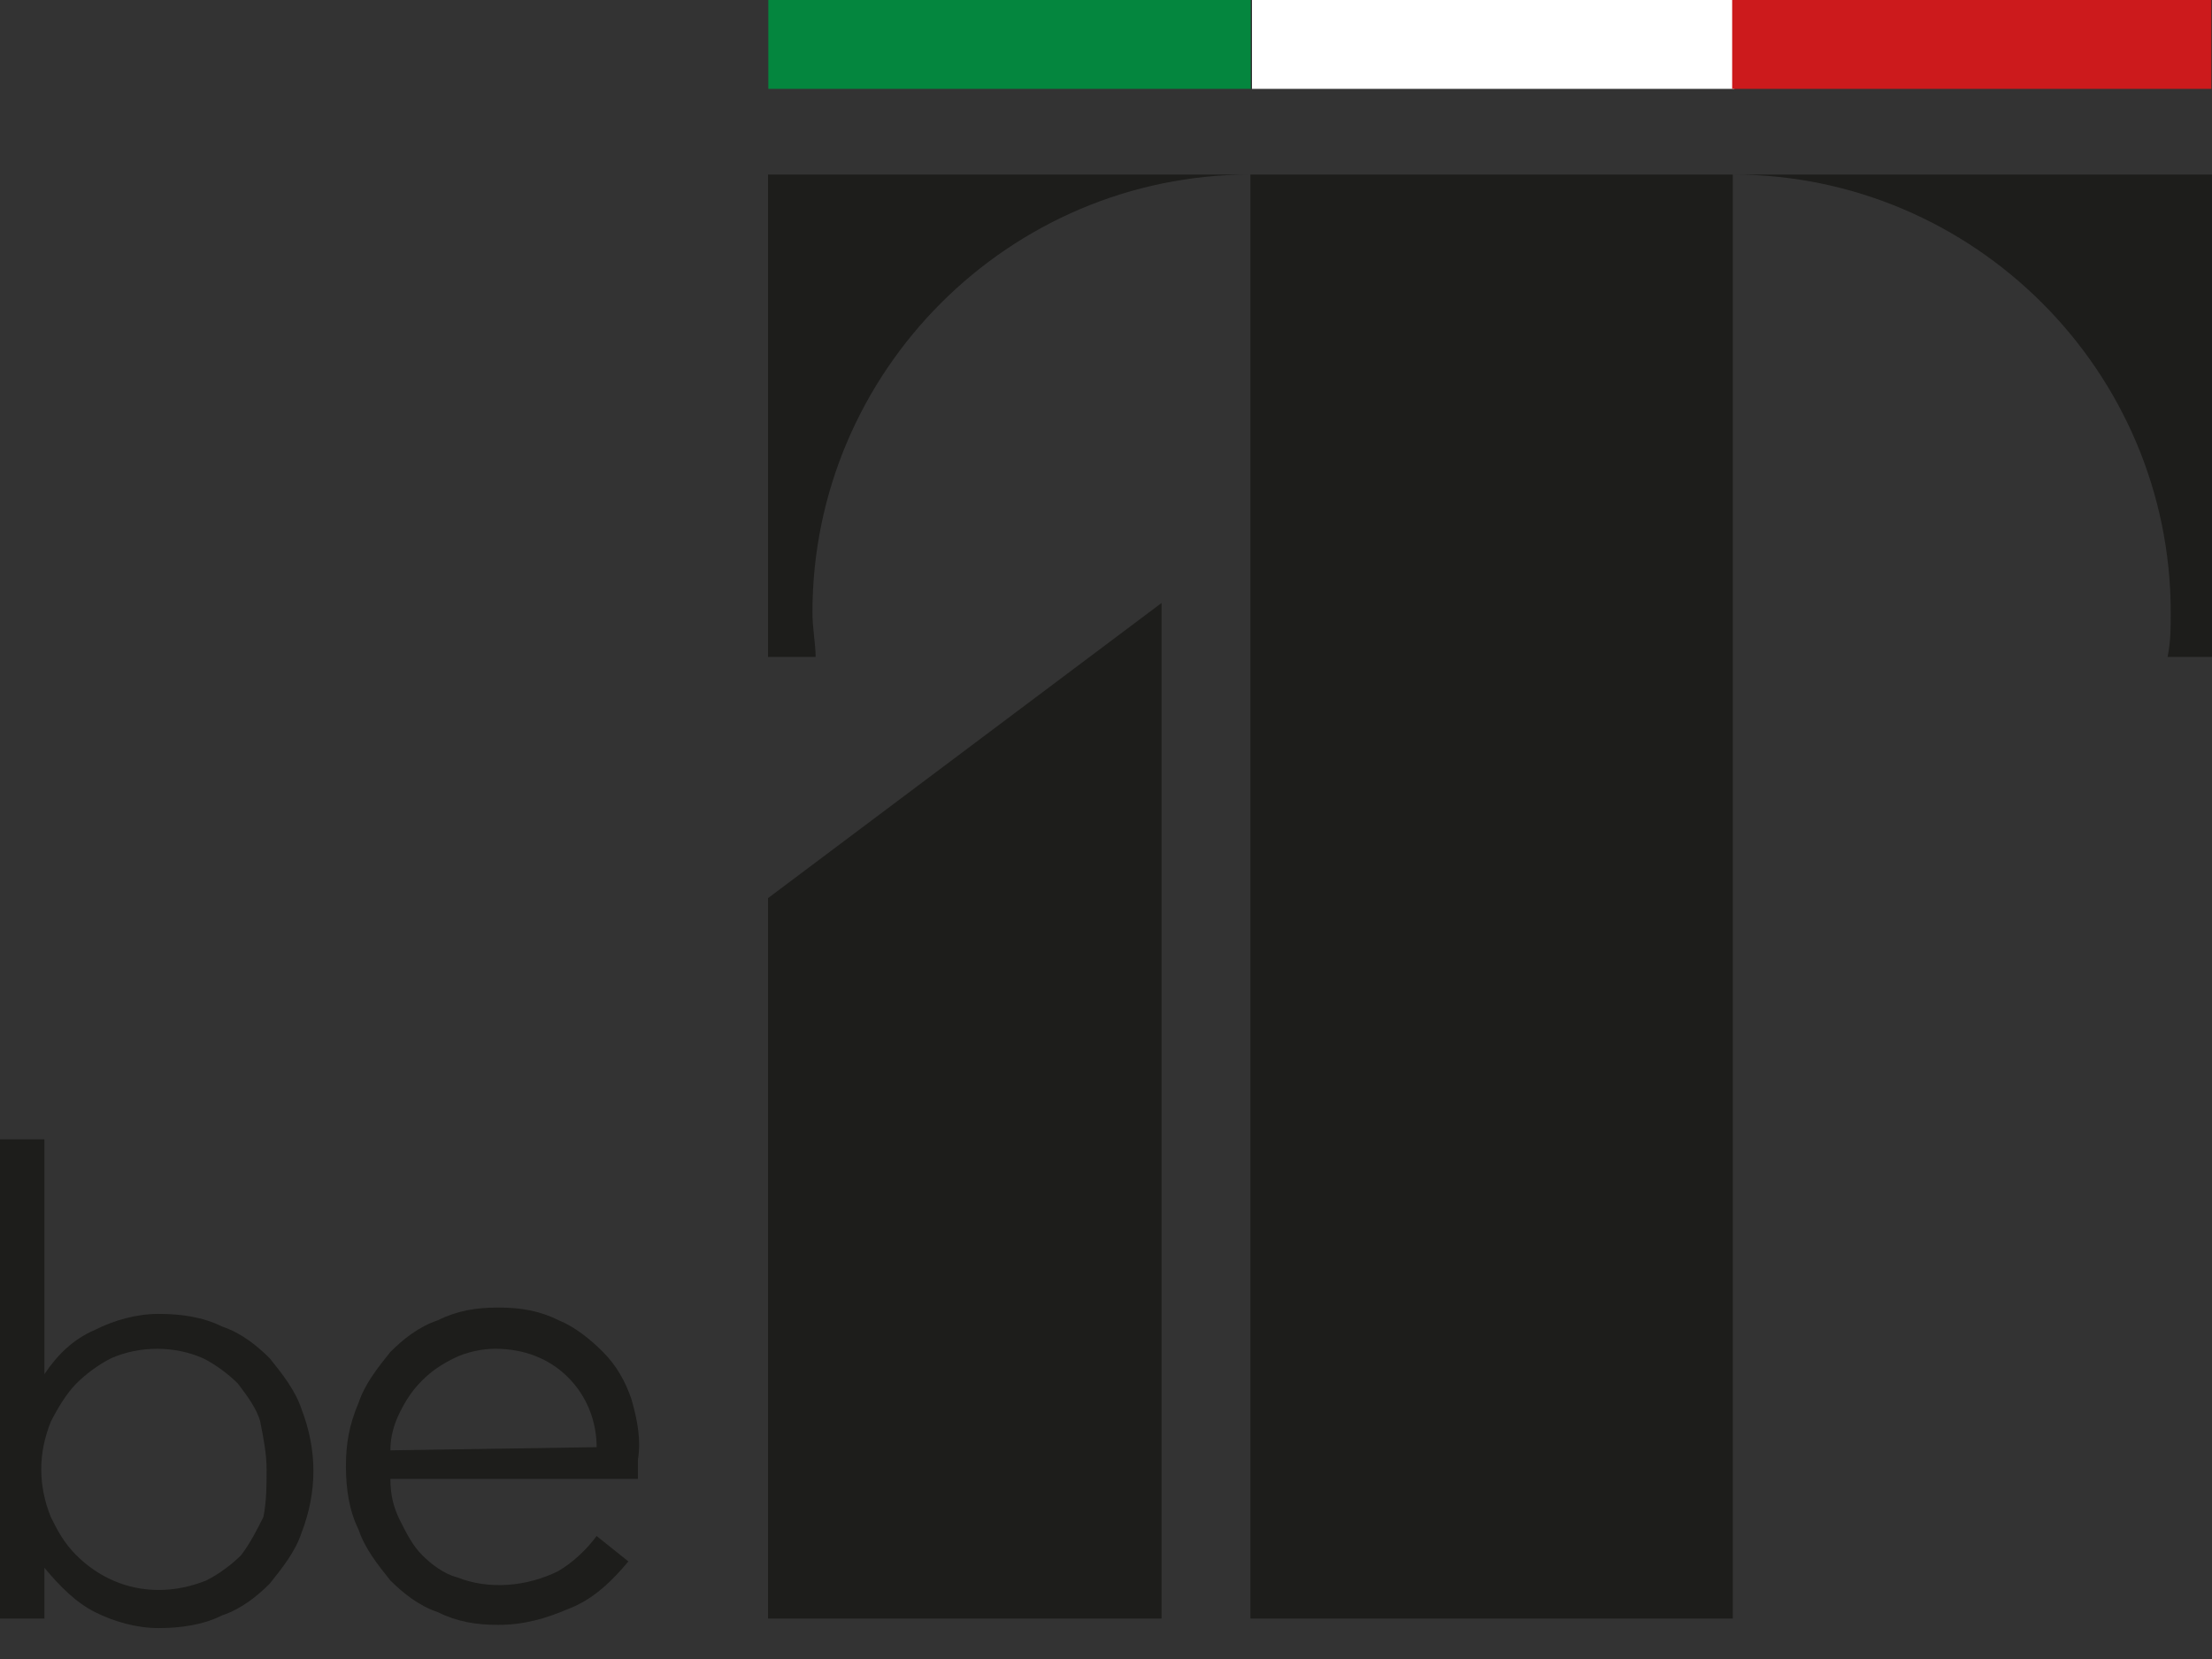 <svg width="52" height="39" viewBox="0 0 52 39" fill="none" xmlns="http://www.w3.org/2000/svg">
<rect x="0" y="0" width="52" height="39" fill="#333333" stroke="none"/>
<path d="M1.044 36.855V38.049H0V26.783H1.044V32.304C1.343 31.857 1.716 31.483 2.238 31.26C2.686 31.036 3.208 30.887 3.73 30.887C4.253 30.887 4.775 30.961 5.222 31.185C5.67 31.334 6.043 31.633 6.341 31.931C6.64 32.304 6.938 32.677 7.088 33.125C7.461 34.095 7.461 35.065 7.088 36.035C6.938 36.482 6.64 36.855 6.341 37.228C6.043 37.527 5.67 37.825 5.222 37.974C4.775 38.198 4.253 38.273 3.73 38.273C3.208 38.273 2.686 38.123 2.238 37.9C1.791 37.676 1.417 37.303 1.044 36.855ZM6.267 34.542C6.267 34.169 6.192 33.796 6.118 33.423C6.043 33.125 5.819 32.826 5.595 32.528C5.372 32.304 5.073 32.08 4.775 31.931C4.103 31.633 3.283 31.633 2.611 31.931C2.313 32.08 2.014 32.304 1.791 32.528C1.567 32.752 1.343 33.125 1.194 33.423C0.895 34.169 0.895 34.915 1.194 35.661C1.343 35.96 1.492 36.258 1.791 36.557C2.313 37.079 2.984 37.377 3.73 37.377C4.103 37.377 4.476 37.303 4.849 37.154C5.148 37.004 5.446 36.781 5.67 36.557C5.894 36.258 6.043 35.96 6.192 35.661C6.267 35.288 6.267 34.915 6.267 34.542Z" fill="#1D1D1B"/>
<path d="M14.996 34.319V34.766H9.177C9.177 35.139 9.251 35.438 9.4 35.736C9.55 36.035 9.699 36.333 9.923 36.557C10.146 36.781 10.445 37.004 10.743 37.079C11.489 37.377 12.384 37.303 13.131 36.93C13.504 36.706 13.802 36.407 14.026 36.109L14.772 36.706C14.399 37.154 13.951 37.601 13.354 37.825C12.832 38.049 12.31 38.198 11.713 38.198C11.191 38.198 10.743 38.123 10.296 37.9C9.848 37.75 9.475 37.452 9.177 37.154C8.878 36.781 8.58 36.407 8.43 35.96C8.207 35.512 8.132 34.99 8.132 34.468C8.132 33.946 8.207 33.498 8.43 32.976C8.58 32.528 8.878 32.155 9.177 31.782C9.475 31.483 9.848 31.185 10.296 31.036C10.743 30.812 11.191 30.738 11.713 30.738C12.235 30.738 12.683 30.812 13.131 31.036C13.504 31.185 13.877 31.483 14.175 31.782C14.473 32.08 14.697 32.453 14.847 32.901C14.996 33.423 15.07 33.871 14.996 34.319ZM14.026 34.02C14.026 33.423 13.802 32.826 13.354 32.379C12.907 31.931 12.31 31.707 11.639 31.707C11.34 31.707 10.967 31.782 10.669 31.931C10.37 32.08 10.146 32.23 9.923 32.453C9.699 32.677 9.55 32.901 9.4 33.2C9.251 33.498 9.177 33.796 9.177 34.095L14.026 34.02Z" fill="#1D1D1B"/>
<path d="M18.055 38.049H27.306V14.175L18.055 21.113V38.049Z" fill="#1D1D1B"/>
<path d="M40.735 4.103H18.055V15.443H19.174C19.174 15.145 19.099 14.772 19.099 14.399C19.099 8.729 23.724 4.103 29.395 4.103V38.049H40.735V4.103C46.405 4.103 51.03 8.729 51.03 14.399C51.03 14.772 51.03 15.07 50.956 15.443H52V4.103H40.735Z" fill="#1D1D1B"/>
<path d="M29.402 0H18.062V2.089H29.402V0Z" fill="#04863E"/>
<path d="M40.772 0H29.432V2.089H40.772V0Z" fill="white"/>
<path d="M40.72 0V2.089H51.985V0H40.72Z" fill="#CC1A1C"/>
</svg>
